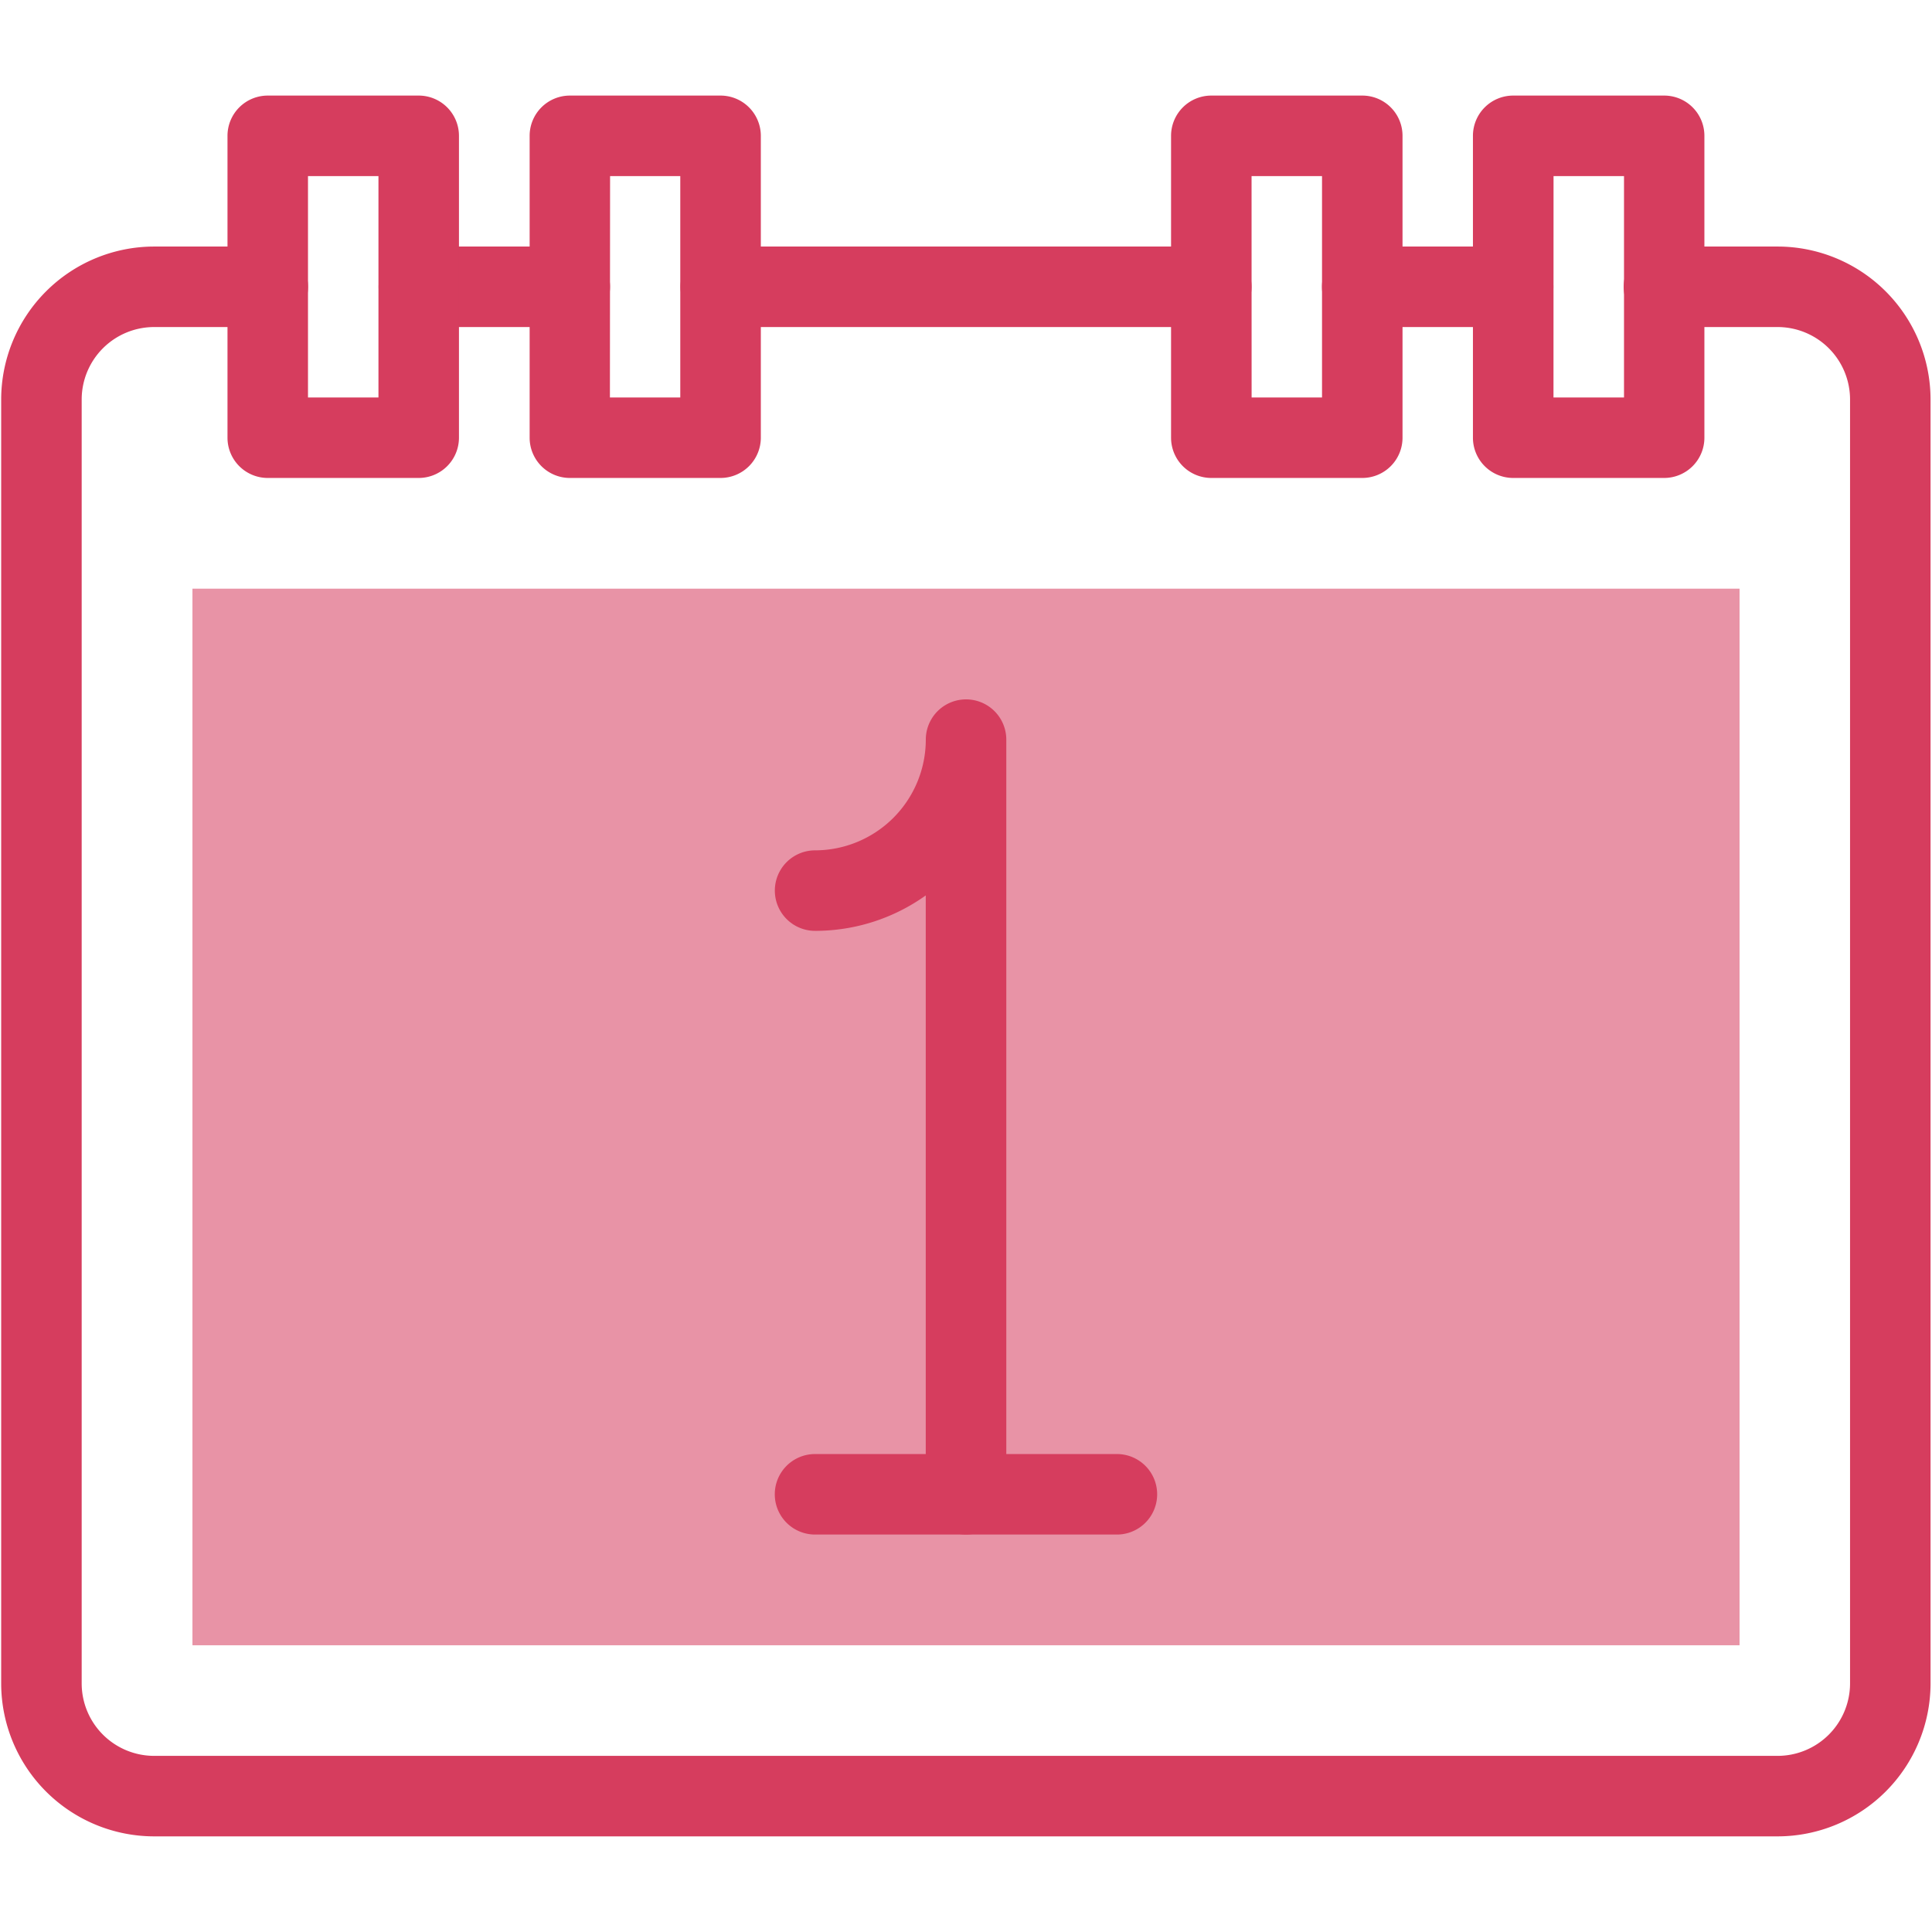 <svg xmlns="http://www.w3.org/2000/svg" width="36" height="36" viewBox="0 0 36 36"><g transform="translate(-76.839 6527.531)"><rect width="28.828" height="19.688" transform="translate(80.425 -6516.562)" fill="#e893a6"/><path d="M185.41,8.563h-9.141a.75.75,0,1,1,0-1.5h9.141a.75.75,0,1,1,0,1.5" transform="translate(-86 -6530)" fill="#d63d5e"/><path d="M195.962,36.687H165.711a2.853,2.853,0,0,1-2.85-2.85V9.913a2.853,2.853,0,0,1,2.85-2.85h2.118a.75.75,0,1,1,0,1.5h-2.118a1.351,1.351,0,0,0-1.35,1.35V33.837a1.351,1.351,0,0,0,1.35,1.35h30.251a1.351,1.351,0,0,0,1.35-1.35V9.913a1.351,1.351,0,0,0-1.35-1.35h-2.118a.75.75,0,1,1,0-1.5h2.118a2.853,2.853,0,0,1,2.85,2.85V33.837a2.853,2.853,0,0,1-2.85,2.85" transform="translate(-86 -6530)" fill="#d63d5e"/><path d="M191.034,8.563h-2.812a.75.75,0,1,1,0-1.5h2.812a.75.75,0,1,1,0,1.5" transform="translate(-86 -6530)" fill="#d63d5e"/><path d="M173.456,8.563h-2.812a.75.75,0,1,1,0-1.5h2.812a.75.75,0,1,1,0,1.5" transform="translate(-86 -6530)" fill="#d63d5e"/><path d="M193.847,11.375h-2.812a.75.75,0,0,1-.75-.75V5a.75.75,0,0,1,.75-.75h2.813a.749.749,0,0,1,.75.75v5.625a.75.75,0,0,1-.75.75m-2.062-1.5H193.1V5.75h-1.313Zm-3.563,1.5H185.41a.75.75,0,0,1-.75-.75V5a.75.75,0,0,1,.75-.75h2.813a.749.749,0,0,1,.75.75v5.625a.75.75,0,0,1-.75.75m-2.062-1.5h1.312V5.75H186.16Zm-9.891,1.5h-2.812a.75.75,0,0,1-.75-.75V5a.75.75,0,0,1,.75-.75h2.808a.751.751,0,0,1,.75.749l0,5.625a.751.751,0,0,1-.75.751m-2.062-1.5h1.311l0-4.125h-1.308Zm-3.563,1.5h-2.813a.75.75,0,0,1-.75-.75V5a.75.75,0,0,1,.75-.75h2.813a.75.75,0,0,1,.75.75v5.625a.75.75,0,0,1-.75.75m-2.063-1.5h1.313V5.75h-1.313Z" transform="translate(-86 -6530)" fill="#d63d5e"/><path d="M180.839,31.063a.75.75,0,0,1-.75-.75V19.154a3.541,3.541,0,0,1-2.062.66.75.75,0,0,1,0-1.5,2.066,2.066,0,0,0,2.063-2.063h0a.75.75,0,0,1,1.5,0V30.313a.75.75,0,0,1-.75.75" transform="translate(-86 -6530)" fill="#d63d5e"/><path d="M183.651,31.063h-5.625a.75.75,0,0,1,0-1.5h5.625a.75.75,0,0,1,0,1.5" transform="translate(-86 -6530)" fill="#d63d5e"/><rect width="36" height="36" transform="translate(76.839 -6527.531)" fill="none"/></g></svg>